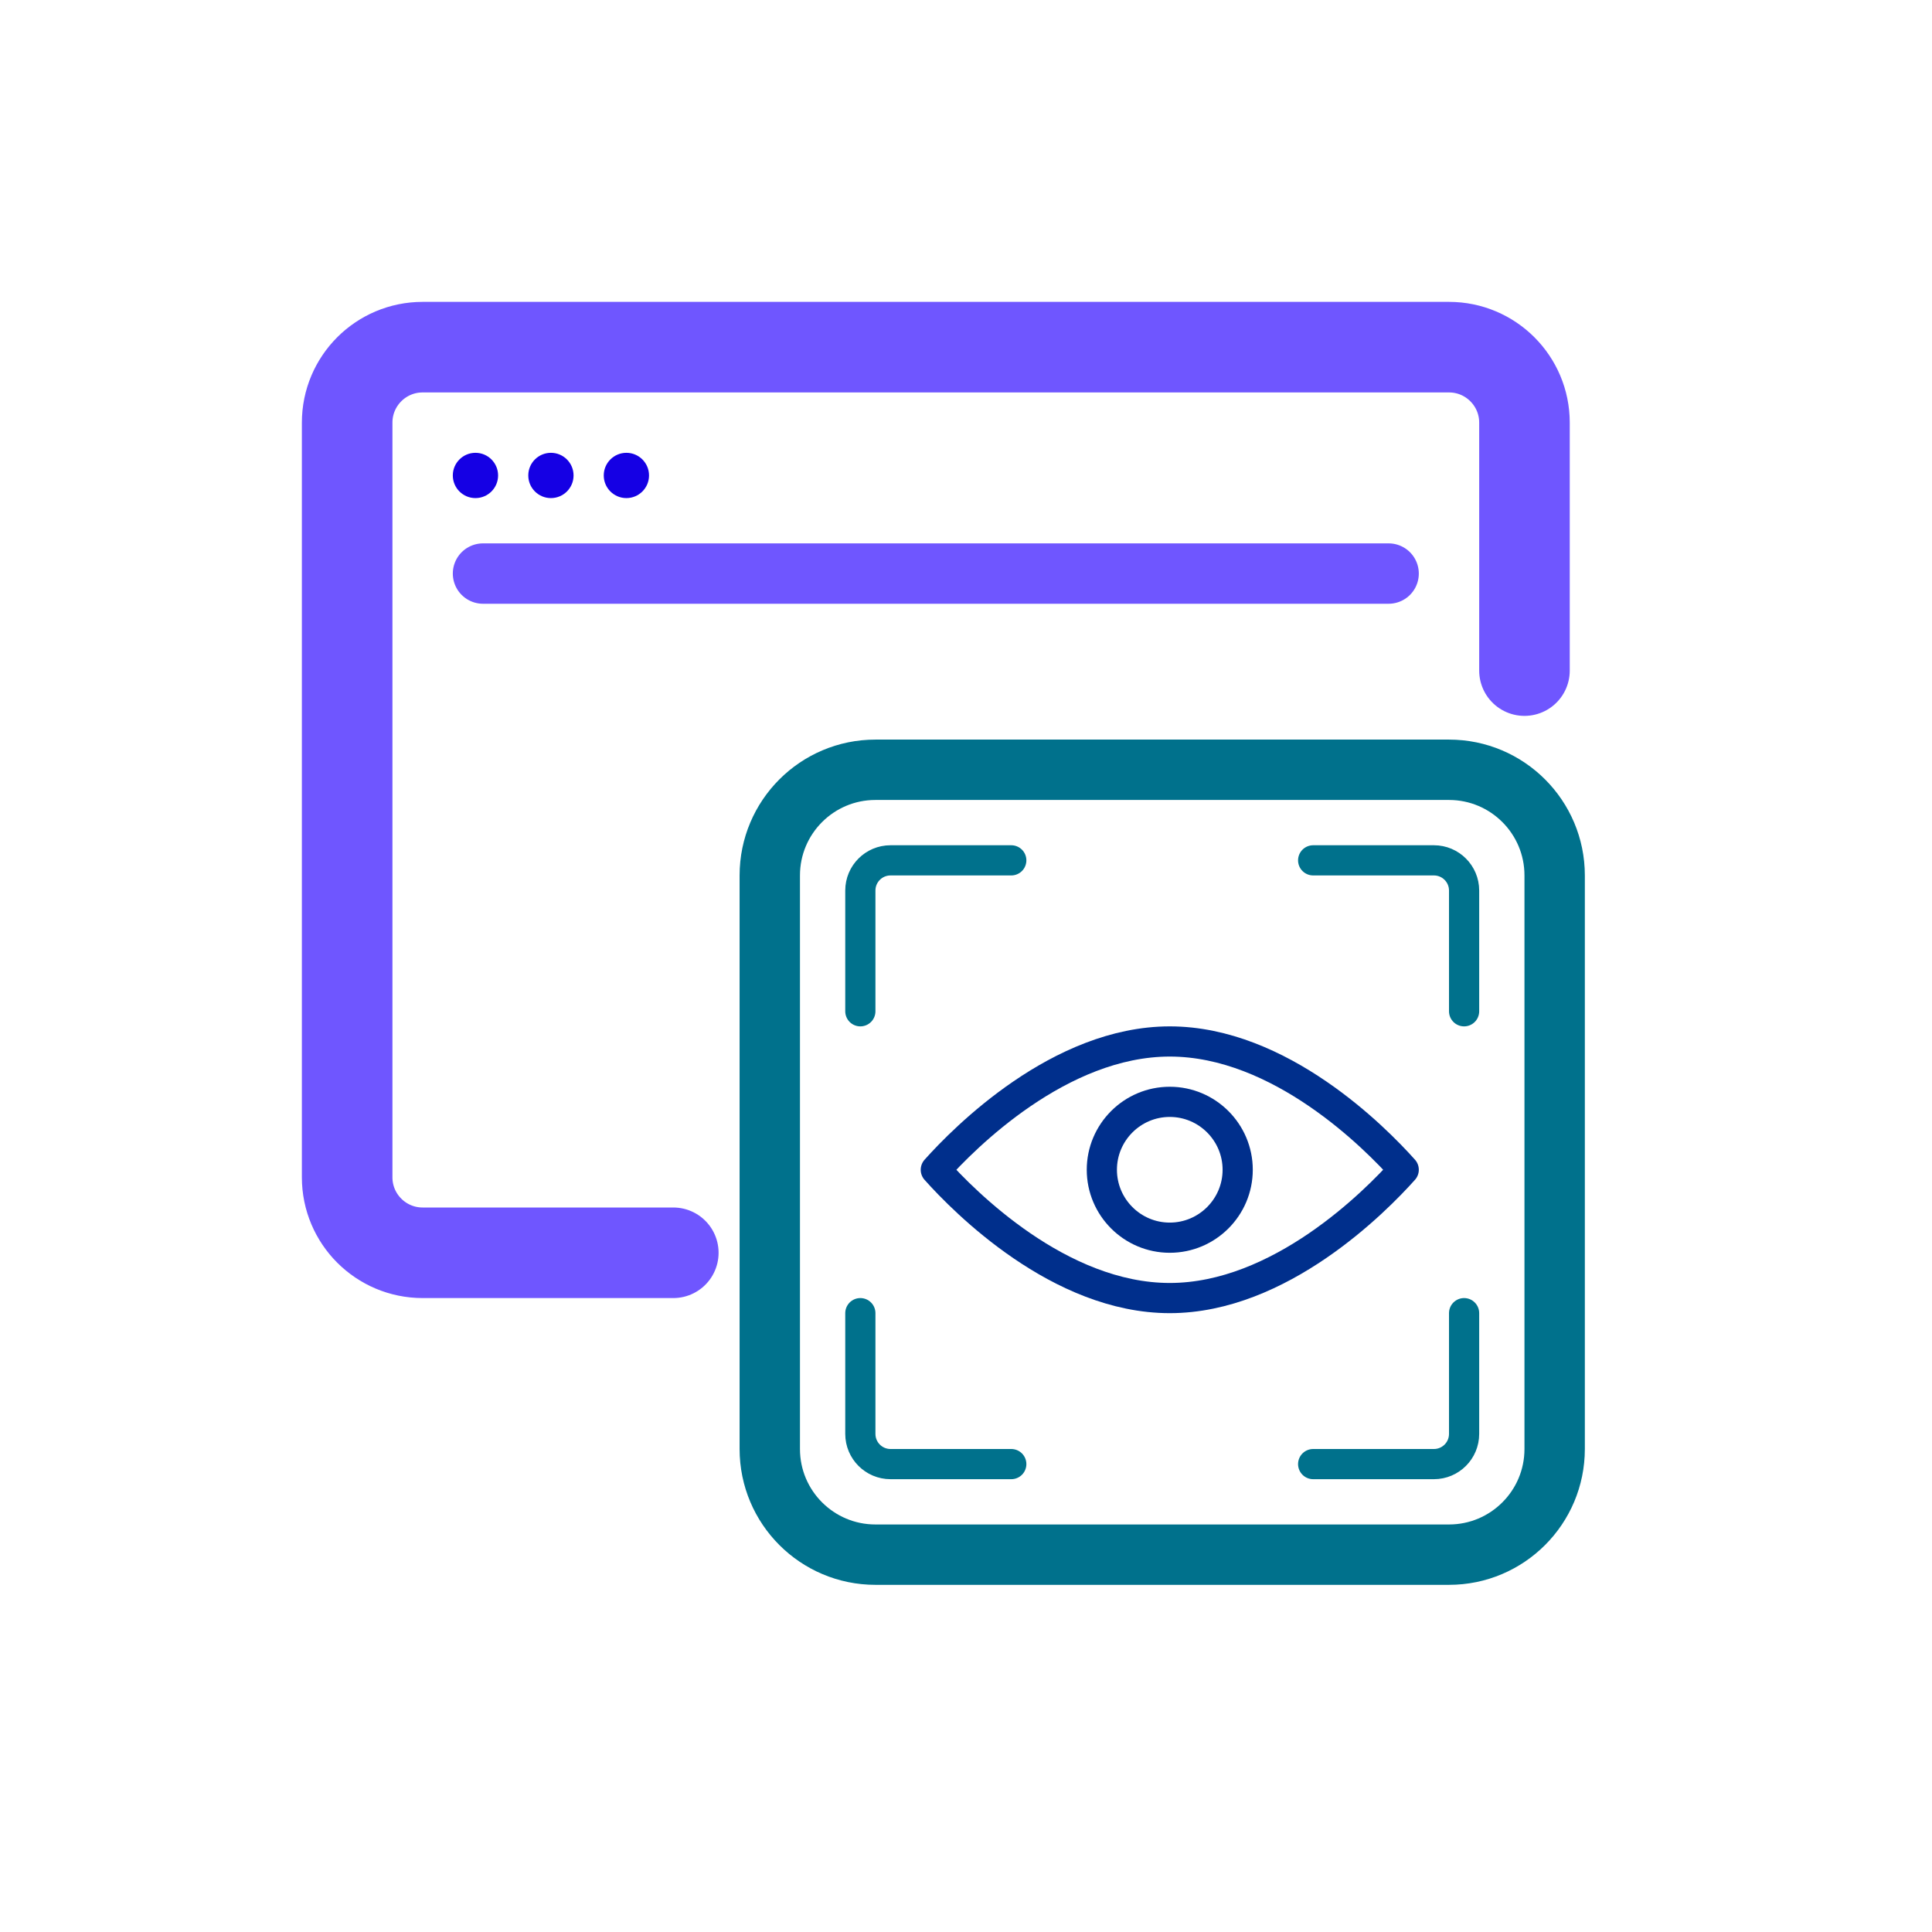 <?xml version="1.0" encoding="UTF-8"?>
<svg xmlns="http://www.w3.org/2000/svg" width="128" height="128" viewBox="0 0 128 128" fill="none"><path d="M87 97H95C96.105 97 97 96.105 97 95V87M67 97H59C57.895 97 57 96.105 57 95V87M57 67V59C57 57.895 57.895 57 59 57H67M87 57H95C96.105 57 97 57.895 97 59V67" stroke="#00718C" stroke-width="2" stroke-linecap="round" stroke-linejoin="round"></path><path d="M90 103H96C99.866 103 103 99.866 103 96V64V58C103 54.134 99.866 51 96 51H64H58C54.134 51 51 54.134 51 58V90V96C51 99.866 54.134 103 58 103H90Z" stroke="#00718C" stroke-width="4" stroke-linecap="round" stroke-linejoin="round"></path><path d="M77.5 86C84.803 86 91.128 79.594 93 77.499C91.13 75.403 84.818 69 77.5 69C70.198 69 63.873 75.405 62 77.501C63.87 79.597 70.182 86 77.5 86Z" stroke="#002F8C" stroke-width="2" stroke-linecap="square" stroke-linejoin="round"></path><path d="M77.5 82C79.981 82 82 79.981 82 77.5C82 75.019 79.981 73 77.5 73C75.019 73 73 75.019 73 77.5C73 79.981 75.019 82 77.5 82Z" stroke="#002F8C" stroke-width="2"></path><path d="M101 44.429V28C101 25.239 98.761 23 96 23H28C25.239 23 23 25.239 23 28V78C23 80.761 25.239 83 28 83H44.608" stroke="#6F56FF" stroke-width="6" stroke-linecap="round" stroke-linejoin="round"></path><circle cx="31.5" cy="31.5" r="1.5" fill="#1500E4"></circle><circle cx="36.5" cy="31.5" r="1.5" fill="#1500E4"></circle><circle cx="41.5" cy="31.5" r="1.5" fill="#1500E4"></circle><path d="M32 38L92 38" stroke="#6F56FF" stroke-width="4" stroke-linecap="round"></path></svg>